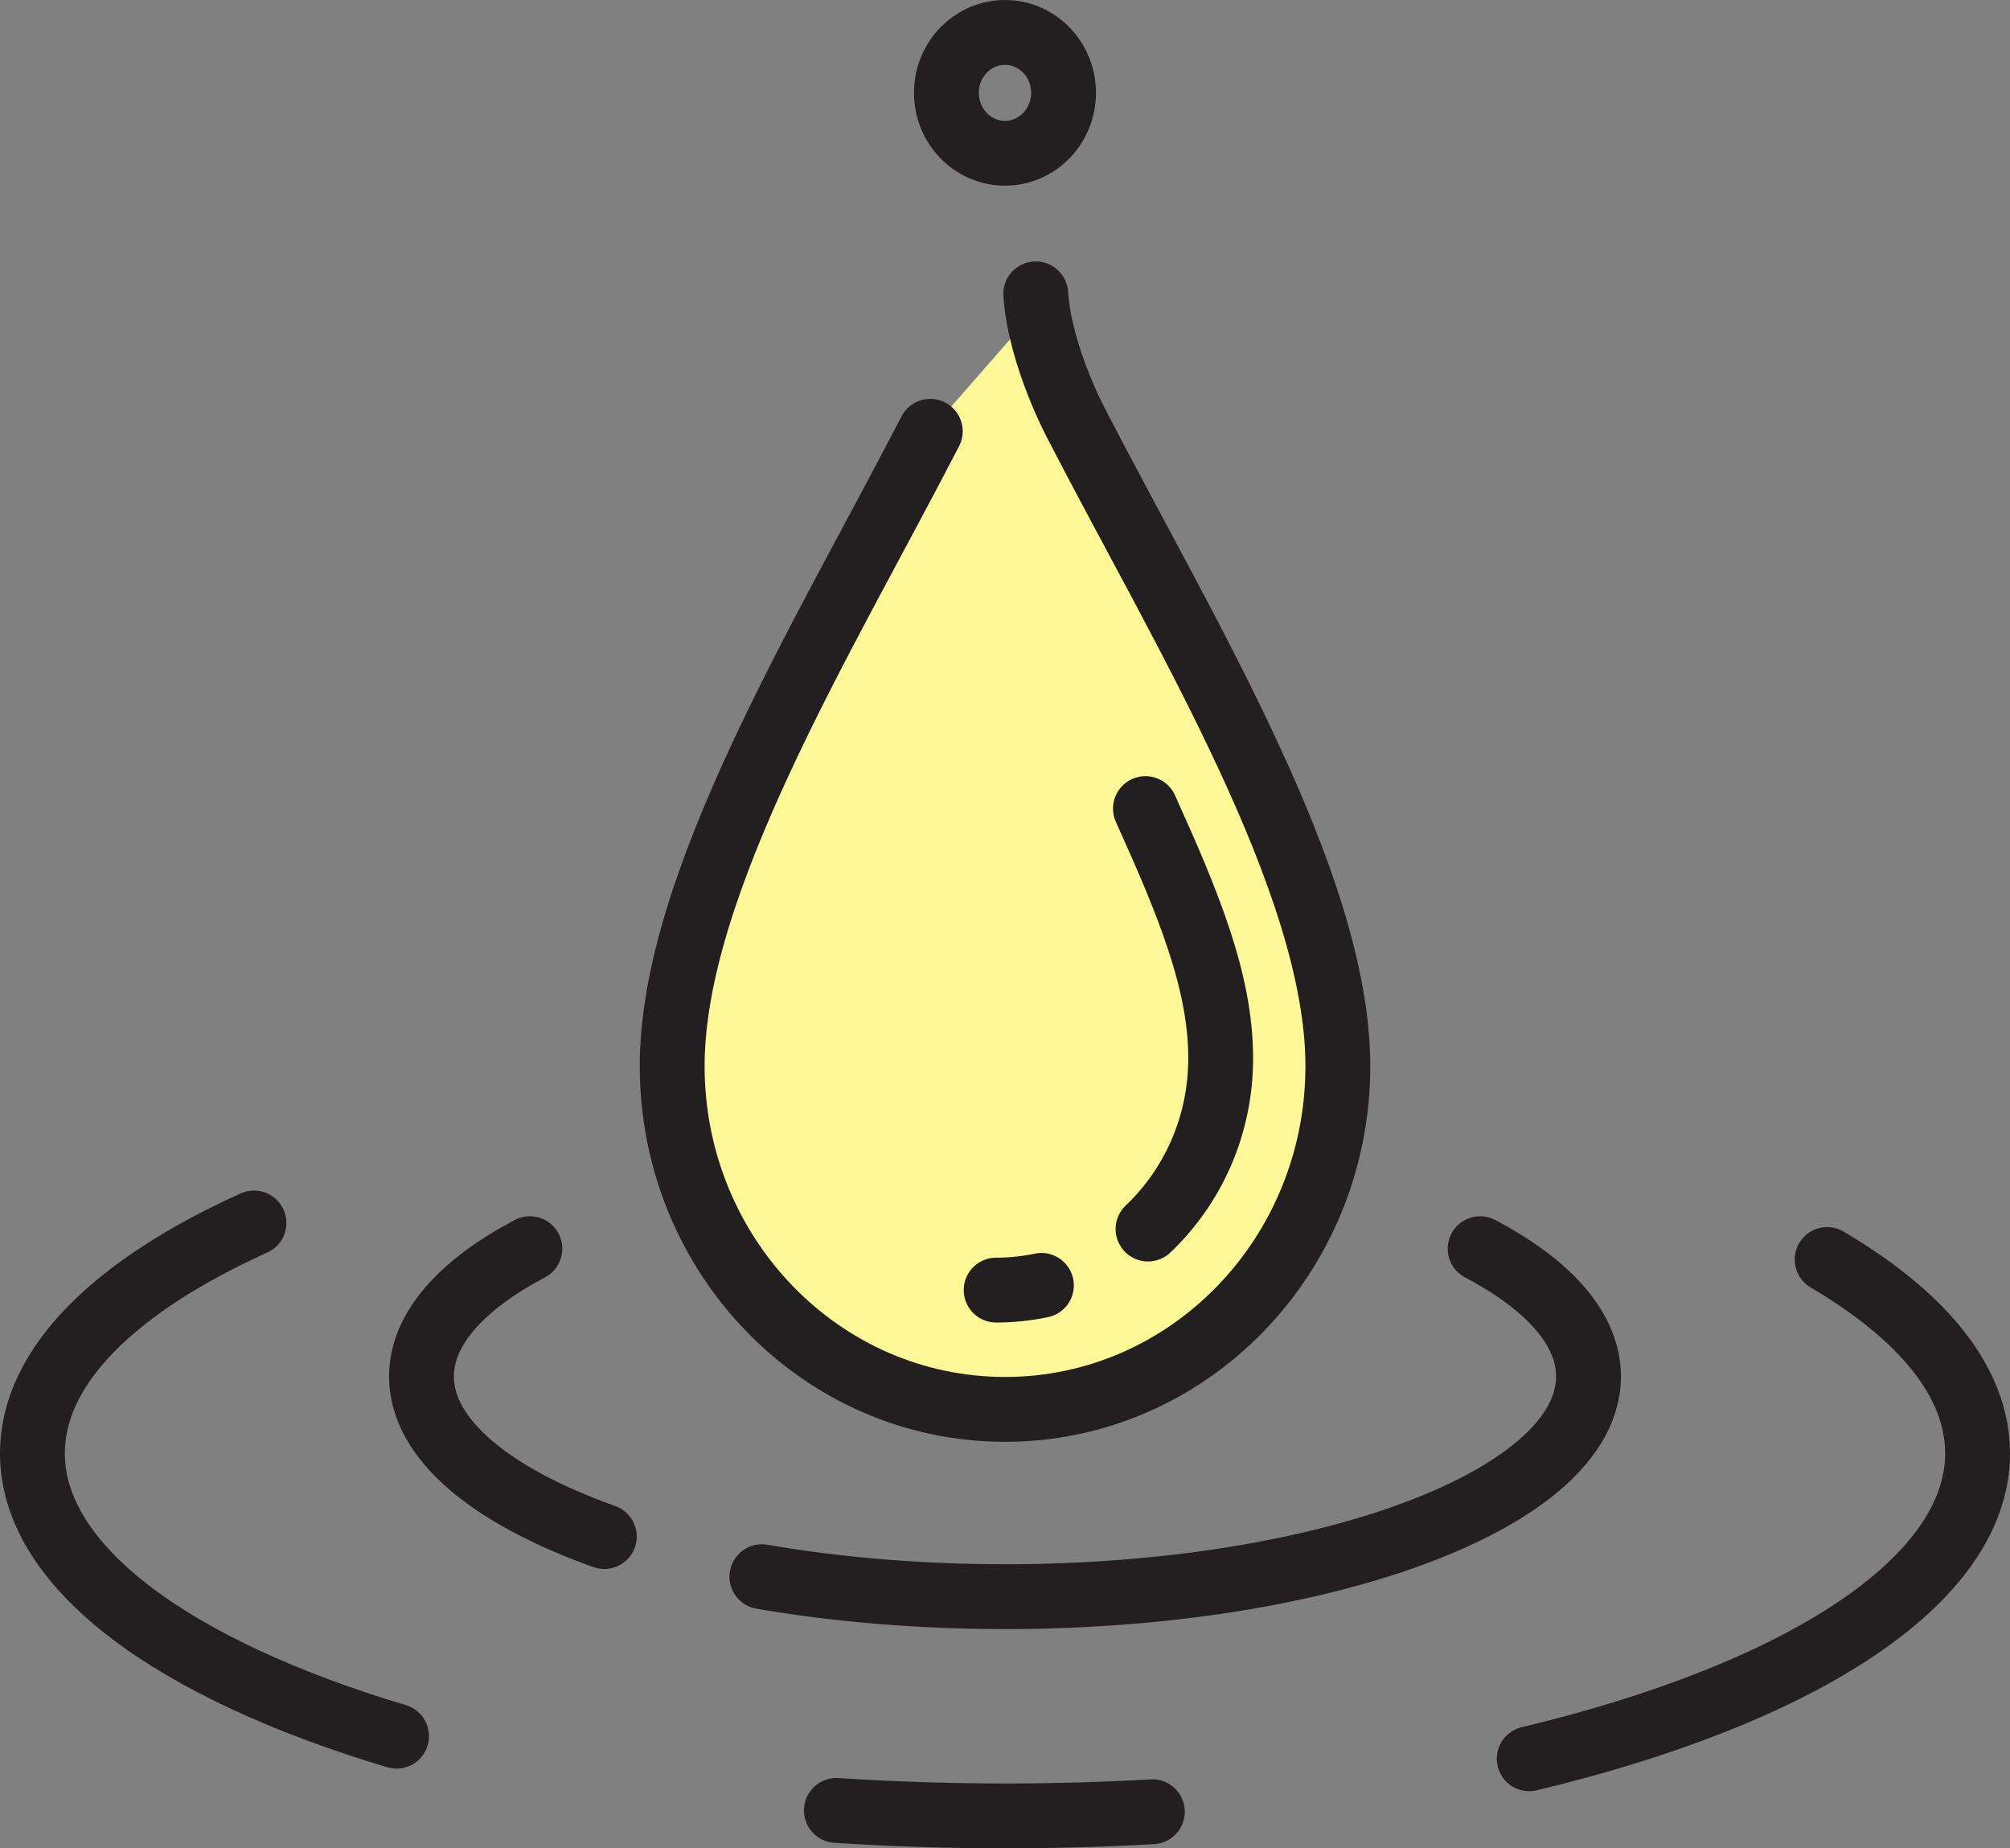 <svg width="62" height="57" viewBox="0 0 62 57" fill="none" xmlns="http://www.w3.org/2000/svg">
<rect x="0" y="0" width="62" height="57" fill="#808080" stroke="none"/>
<g id="icon">
<path id="Vector 10" d="M36 18.5L32 9.5L28.5 13.5C27.5 15.333 25.3 19.2 24.5 20C23.7 20.8 21.833 27 21 30V36L24 40.5L29.5 43.5H33L37.5 41.5L41.5 34.5L40.5 28L36 18.5Z" fill="#FCF797"/>
<path id="Vector" d="M28.695 13.301C25.39 19.701 20.734 27.237 20.734 32.877C20.734 38.724 25.331 43.464 31.001 43.464C36.671 43.464 41.267 38.724 41.267 32.877C41.267 27.205 36.513 19.484 33.221 13.108C33.221 13.108 32.077 10.996 31.948 9.062M32.123 39.64C31.664 39.737 31.196 39.785 30.727 39.785" stroke="#231F20" stroke-width="2" stroke-miterlimit="10" stroke-linecap="round" stroke-linejoin="round"/>
<path id="Vector_2" d="M35.332 24.936C36.646 27.846 37.653 30.253 37.653 32.636C37.653 34.719 36.789 36.595 35.412 37.902" stroke="#231F20" stroke-width="2" stroke-miterlimit="10" stroke-linecap="round" stroke-linejoin="round"/>
<path id="Vector_3" d="M31 4.726C31.997 4.726 32.806 3.892 32.806 2.863C32.806 1.834 31.997 1 31 1C30.002 1 29.193 1.834 29.193 2.863C29.193 3.892 30.002 4.726 31 4.726Z" stroke="#231F20" stroke-width="2" stroke-miterlimit="10" stroke-linecap="round" stroke-linejoin="round"/>
<path id="Vector_4" d="M18.641 47.386C15.168 46.148 13.001 44.394 13.001 42.45C13.001 40.98 14.239 39.62 16.344 38.508M45.656 38.508C47.761 39.619 48.999 40.98 48.999 42.45C48.999 44.548 46.475 46.424 42.511 47.669C40.348 48.349 37.757 48.841 34.912 49.078C33.61 49.186 32.306 49.24 31 49.239C28.324 49.239 25.784 49.019 23.501 48.624M12.232 53.542C5.384 51.493 1 48.347 1 44.819C1 42.121 3.564 39.647 7.834 37.715M35.546 55.872C34.032 55.958 32.516 56 31 56C29.265 56 27.53 55.944 25.798 55.832M56.359 38.843C59.298 40.572 61 42.622 61 44.819C61 48.775 55.488 52.251 47.17 54.238" stroke="#231F20" stroke-width="2" stroke-miterlimit="10" stroke-linecap="round" stroke-linejoin="round"/>
</g>
</svg>
